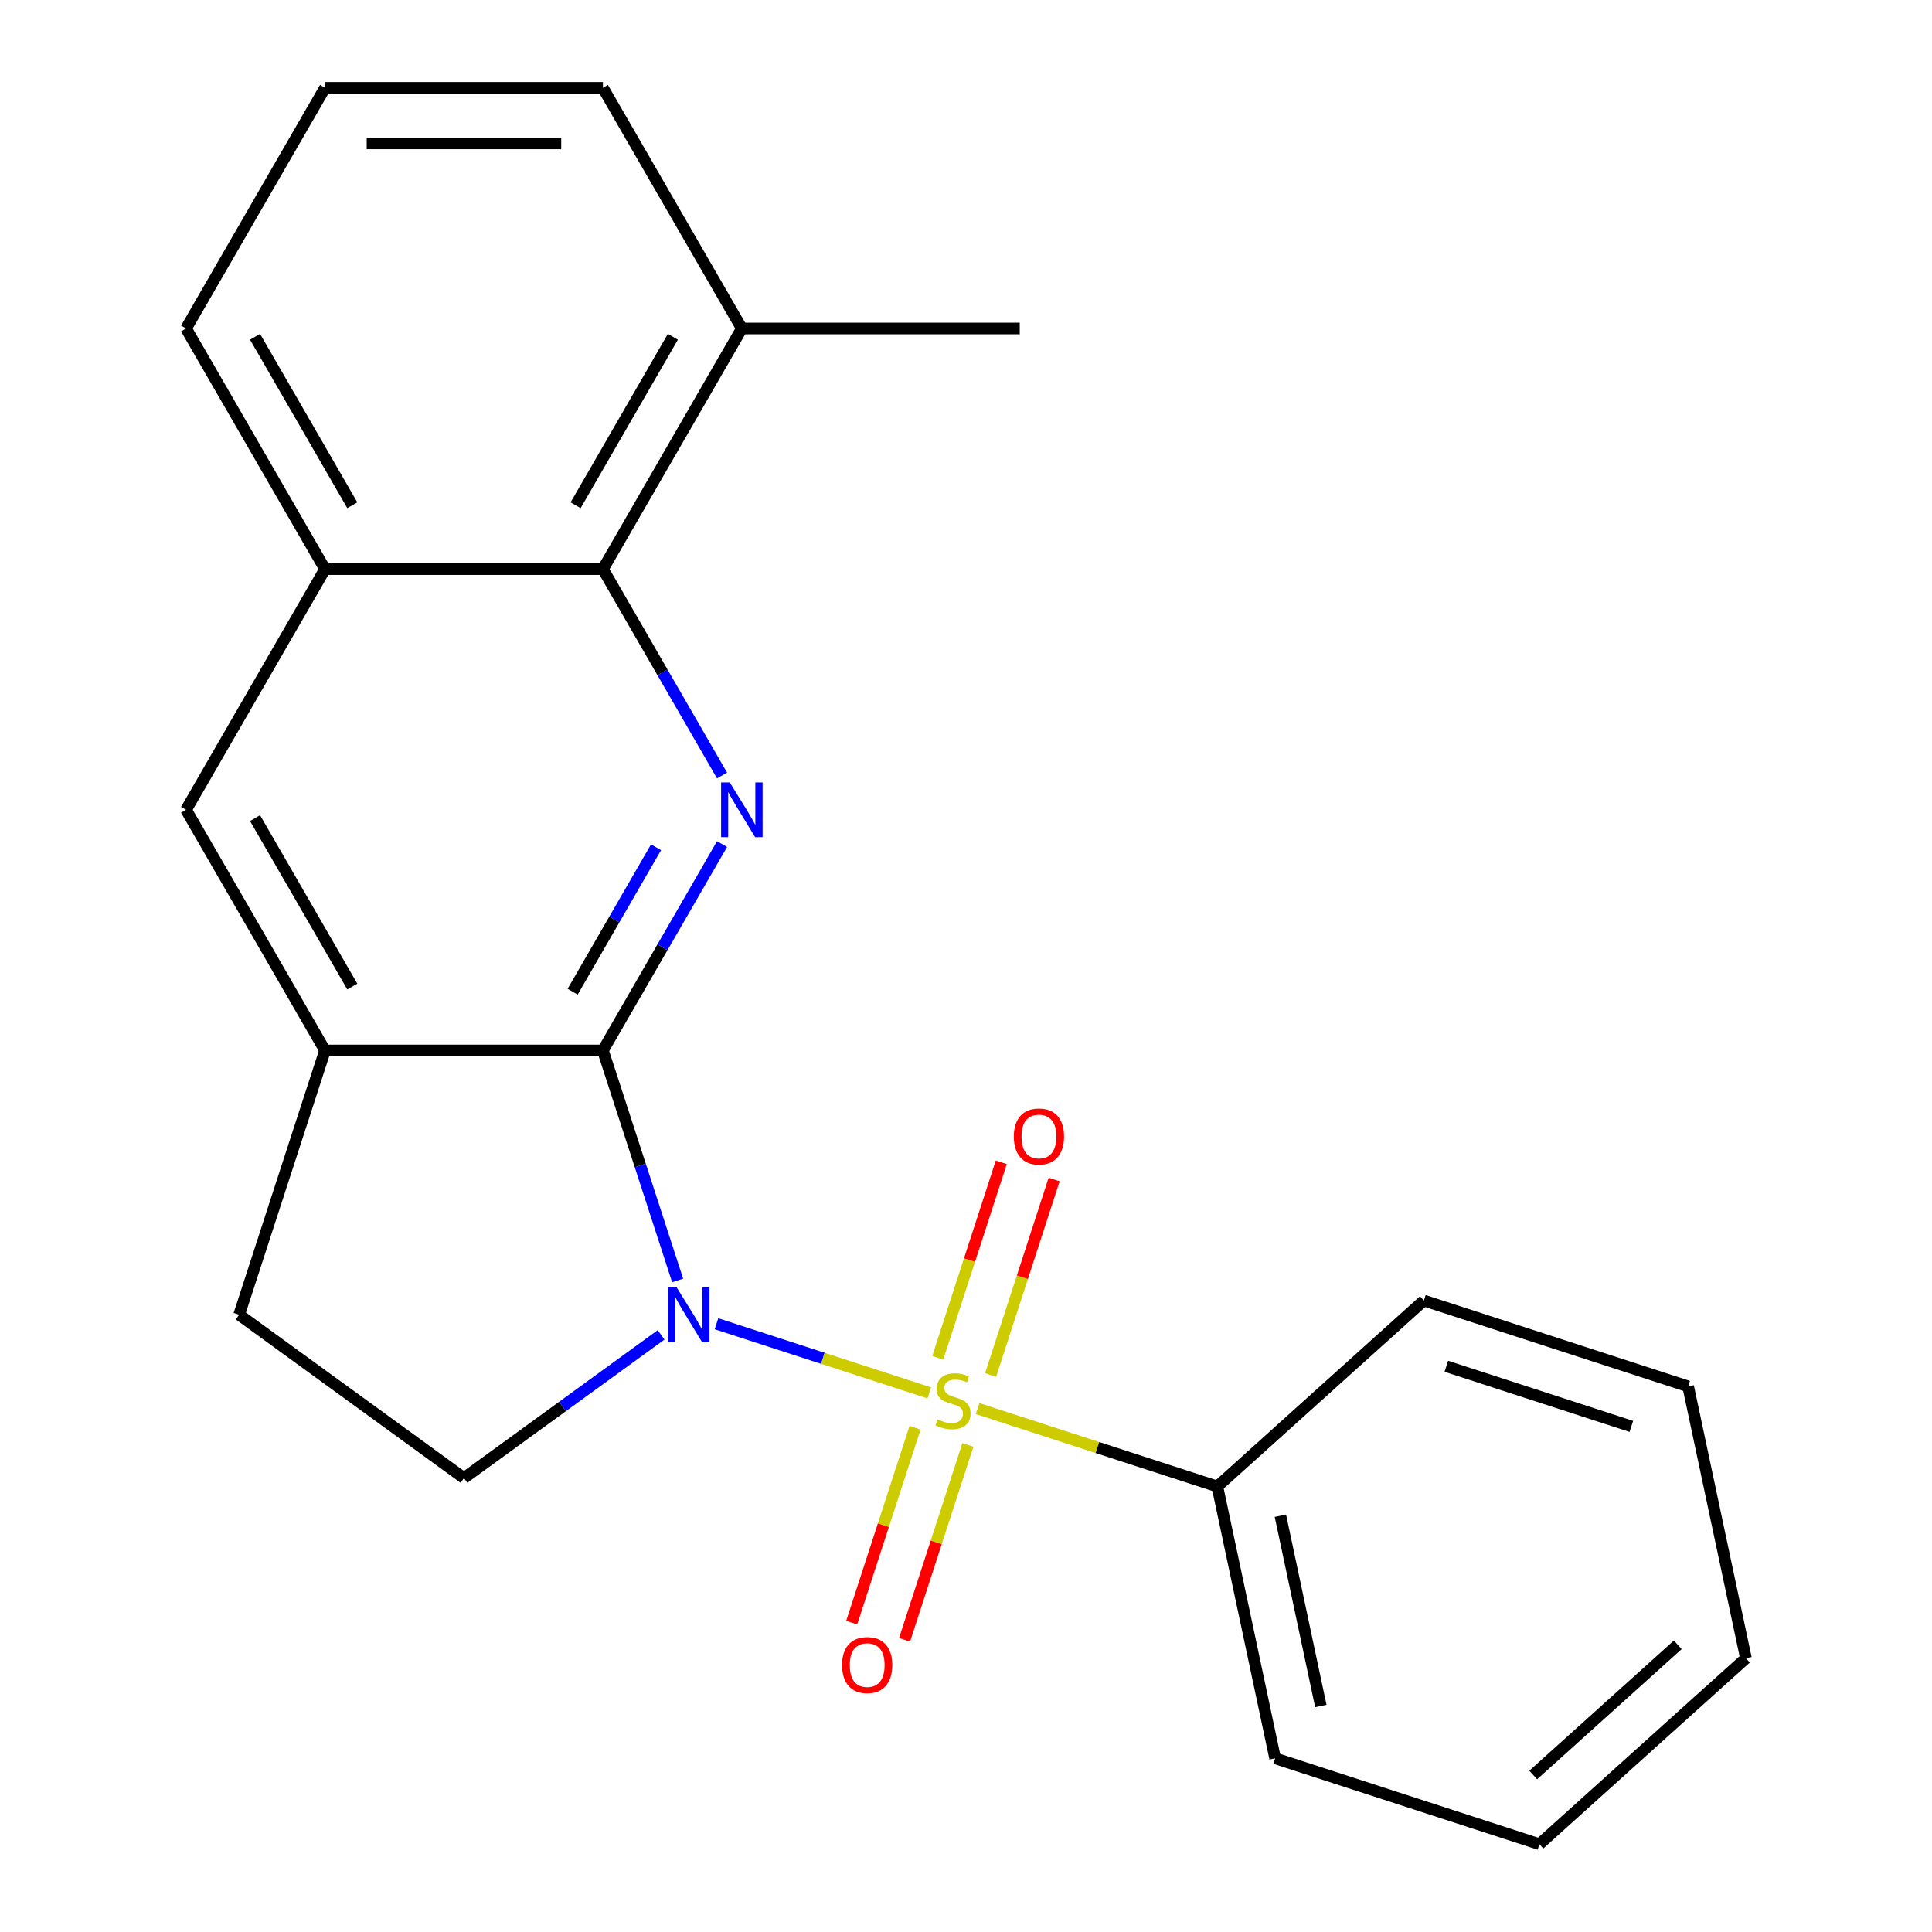 <?xml version='1.0' encoding='iso-8859-1'?>
<svg version='1.1' baseProfile='full'
              xmlns='http://www.w3.org/2000/svg'
                      xmlns:rdkit='http://www.rdkit.org/xml'
                      xmlns:xlink='http://www.w3.org/1999/xlink'
                  xml:space='preserve'
width='1000px' height='1000px' viewBox='0 0 1000 1000'>
<!-- END OF HEADER -->
<rect style='opacity:1.0;fill:#FFFFFF;stroke:none' width='1000' height='1000' x='0' y='0'> </rect>
<path class='bond-0' d='M 370.845,685.169 L 425.925,703.065' style='fill:none;fill-rule:evenodd;stroke:#0000FF;stroke-width:6px;stroke-linecap:butt;stroke-linejoin:miter;stroke-opacity:1' />
<path class='bond-0' d='M 425.925,703.065 L 481.006,720.962' style='fill:none;fill-rule:evenodd;stroke:#CCCC00;stroke-width:6px;stroke-linecap:butt;stroke-linejoin:miter;stroke-opacity:1' />
<path class='bond-1' d='M 350.74,662.755 L 331.401,603.235' style='fill:none;fill-rule:evenodd;stroke:#0000FF;stroke-width:6px;stroke-linecap:butt;stroke-linejoin:miter;stroke-opacity:1' />
<path class='bond-1' d='M 331.401,603.235 L 312.062,543.715' style='fill:none;fill-rule:evenodd;stroke:#000000;stroke-width:6px;stroke-linecap:butt;stroke-linejoin:miter;stroke-opacity:1' />
<path class='bond-5' d='M 342.173,690.926 L 291.159,727.99' style='fill:none;fill-rule:evenodd;stroke:#0000FF;stroke-width:6px;stroke-linecap:butt;stroke-linejoin:miter;stroke-opacity:1' />
<path class='bond-5' d='M 291.159,727.99 L 240.144,765.055' style='fill:none;fill-rule:evenodd;stroke:#000000;stroke-width:6px;stroke-linecap:butt;stroke-linejoin:miter;stroke-opacity:1' />
<path class='bond-7' d='M 512.741,711.687 L 529.18,661.092' style='fill:none;fill-rule:evenodd;stroke:#CCCC00;stroke-width:6px;stroke-linecap:butt;stroke-linejoin:miter;stroke-opacity:1' />
<path class='bond-7' d='M 529.18,661.092 L 545.619,610.497' style='fill:none;fill-rule:evenodd;stroke:#FF0000;stroke-width:6px;stroke-linecap:butt;stroke-linejoin:miter;stroke-opacity:1' />
<path class='bond-7' d='M 485.381,702.797 L 501.821,652.203' style='fill:none;fill-rule:evenodd;stroke:#CCCC00;stroke-width:6px;stroke-linecap:butt;stroke-linejoin:miter;stroke-opacity:1' />
<path class='bond-7' d='M 501.821,652.203 L 518.26,601.608' style='fill:none;fill-rule:evenodd;stroke:#FF0000;stroke-width:6px;stroke-linecap:butt;stroke-linejoin:miter;stroke-opacity:1' />
<path class='bond-8' d='M 473.622,738.989 L 457.232,789.434' style='fill:none;fill-rule:evenodd;stroke:#CCCC00;stroke-width:6px;stroke-linecap:butt;stroke-linejoin:miter;stroke-opacity:1' />
<path class='bond-8' d='M 457.232,789.434 L 440.841,839.879' style='fill:none;fill-rule:evenodd;stroke:#FF0000;stroke-width:6px;stroke-linecap:butt;stroke-linejoin:miter;stroke-opacity:1' />
<path class='bond-8' d='M 500.981,747.879 L 484.591,798.323' style='fill:none;fill-rule:evenodd;stroke:#CCCC00;stroke-width:6px;stroke-linecap:butt;stroke-linejoin:miter;stroke-opacity:1' />
<path class='bond-8' d='M 484.591,798.323 L 468.2,848.768' style='fill:none;fill-rule:evenodd;stroke:#FF0000;stroke-width:6px;stroke-linecap:butt;stroke-linejoin:miter;stroke-opacity:1' />
<path class='bond-9' d='M 505.981,729.077 L 568.04,749.241' style='fill:none;fill-rule:evenodd;stroke:#CCCC00;stroke-width:6px;stroke-linecap:butt;stroke-linejoin:miter;stroke-opacity:1' />
<path class='bond-9' d='M 568.04,749.241 L 630.1,769.406' style='fill:none;fill-rule:evenodd;stroke:#000000;stroke-width:6px;stroke-linecap:butt;stroke-linejoin:miter;stroke-opacity:1' />
<path class='bond-2' d='M 312.062,543.715 L 342.895,490.31' style='fill:none;fill-rule:evenodd;stroke:#000000;stroke-width:6px;stroke-linecap:butt;stroke-linejoin:miter;stroke-opacity:1' />
<path class='bond-2' d='M 342.895,490.31 L 373.728,436.906' style='fill:none;fill-rule:evenodd;stroke:#0000FF;stroke-width:6px;stroke-linecap:butt;stroke-linejoin:miter;stroke-opacity:1' />
<path class='bond-2' d='M 296.399,513.31 L 317.982,475.927' style='fill:none;fill-rule:evenodd;stroke:#000000;stroke-width:6px;stroke-linecap:butt;stroke-linejoin:miter;stroke-opacity:1' />
<path class='bond-2' d='M 317.982,475.927 L 339.565,438.544' style='fill:none;fill-rule:evenodd;stroke:#0000FF;stroke-width:6px;stroke-linecap:butt;stroke-linejoin:miter;stroke-opacity:1' />
<path class='bond-3' d='M 312.062,543.715 L 168.226,543.715' style='fill:none;fill-rule:evenodd;stroke:#000000;stroke-width:6px;stroke-linecap:butt;stroke-linejoin:miter;stroke-opacity:1' />
<path class='bond-4' d='M 373.728,401.394 L 342.895,347.989' style='fill:none;fill-rule:evenodd;stroke:#0000FF;stroke-width:6px;stroke-linecap:butt;stroke-linejoin:miter;stroke-opacity:1' />
<path class='bond-4' d='M 342.895,347.989 L 312.062,294.585' style='fill:none;fill-rule:evenodd;stroke:#000000;stroke-width:6px;stroke-linecap:butt;stroke-linejoin:miter;stroke-opacity:1' />
<path class='bond-10' d='M 168.226,543.715 L 96.308,419.15' style='fill:none;fill-rule:evenodd;stroke:#000000;stroke-width:6px;stroke-linecap:butt;stroke-linejoin:miter;stroke-opacity:1' />
<path class='bond-10' d='M 182.352,510.647 L 132.009,423.451' style='fill:none;fill-rule:evenodd;stroke:#000000;stroke-width:6px;stroke-linecap:butt;stroke-linejoin:miter;stroke-opacity:1' />
<path class='bond-22' d='M 168.226,543.715 L 123.779,680.51' style='fill:none;fill-rule:evenodd;stroke:#000000;stroke-width:6px;stroke-linecap:butt;stroke-linejoin:miter;stroke-opacity:1' />
<path class='bond-12' d='M 312.062,294.585 L 383.979,170.02' style='fill:none;fill-rule:evenodd;stroke:#000000;stroke-width:6px;stroke-linecap:butt;stroke-linejoin:miter;stroke-opacity:1' />
<path class='bond-12' d='M 297.936,261.516 L 348.279,174.321' style='fill:none;fill-rule:evenodd;stroke:#000000;stroke-width:6px;stroke-linecap:butt;stroke-linejoin:miter;stroke-opacity:1' />
<path class='bond-23' d='M 312.062,294.585 L 168.226,294.585' style='fill:none;fill-rule:evenodd;stroke:#000000;stroke-width:6px;stroke-linecap:butt;stroke-linejoin:miter;stroke-opacity:1' />
<path class='bond-11' d='M 240.144,765.055 L 123.779,680.51' style='fill:none;fill-rule:evenodd;stroke:#000000;stroke-width:6px;stroke-linecap:butt;stroke-linejoin:miter;stroke-opacity:1' />
<path class='bond-6' d='M 168.226,294.585 L 96.308,419.15' style='fill:none;fill-rule:evenodd;stroke:#000000;stroke-width:6px;stroke-linecap:butt;stroke-linejoin:miter;stroke-opacity:1' />
<path class='bond-13' d='M 168.226,294.585 L 96.308,170.02' style='fill:none;fill-rule:evenodd;stroke:#000000;stroke-width:6px;stroke-linecap:butt;stroke-linejoin:miter;stroke-opacity:1' />
<path class='bond-13' d='M 182.352,261.516 L 132.009,174.321' style='fill:none;fill-rule:evenodd;stroke:#000000;stroke-width:6px;stroke-linecap:butt;stroke-linejoin:miter;stroke-opacity:1' />
<path class='bond-16' d='M 630.1,769.406 L 660.005,910.098' style='fill:none;fill-rule:evenodd;stroke:#000000;stroke-width:6px;stroke-linecap:butt;stroke-linejoin:miter;stroke-opacity:1' />
<path class='bond-16' d='M 662.725,784.528 L 683.658,883.013' style='fill:none;fill-rule:evenodd;stroke:#000000;stroke-width:6px;stroke-linecap:butt;stroke-linejoin:miter;stroke-opacity:1' />
<path class='bond-17' d='M 630.1,769.406 L 736.991,673.161' style='fill:none;fill-rule:evenodd;stroke:#000000;stroke-width:6px;stroke-linecap:butt;stroke-linejoin:miter;stroke-opacity:1' />
<path class='bond-15' d='M 383.979,170.02 L 312.062,45.455' style='fill:none;fill-rule:evenodd;stroke:#000000;stroke-width:6px;stroke-linecap:butt;stroke-linejoin:miter;stroke-opacity:1' />
<path class='bond-18' d='M 383.979,170.02 L 527.815,170.02' style='fill:none;fill-rule:evenodd;stroke:#000000;stroke-width:6px;stroke-linecap:butt;stroke-linejoin:miter;stroke-opacity:1' />
<path class='bond-14' d='M 96.308,170.02 L 168.226,45.455' style='fill:none;fill-rule:evenodd;stroke:#000000;stroke-width:6px;stroke-linecap:butt;stroke-linejoin:miter;stroke-opacity:1' />
<path class='bond-24' d='M 168.226,45.455 L 312.062,45.455' style='fill:none;fill-rule:evenodd;stroke:#000000;stroke-width:6px;stroke-linecap:butt;stroke-linejoin:miter;stroke-opacity:1' />
<path class='bond-24' d='M 189.802,74.222 L 290.486,74.222' style='fill:none;fill-rule:evenodd;stroke:#000000;stroke-width:6px;stroke-linecap:butt;stroke-linejoin:miter;stroke-opacity:1' />
<path class='bond-20' d='M 660.005,910.098 L 796.801,954.545' style='fill:none;fill-rule:evenodd;stroke:#000000;stroke-width:6px;stroke-linecap:butt;stroke-linejoin:miter;stroke-opacity:1' />
<path class='bond-19' d='M 736.991,673.161 L 873.786,717.609' style='fill:none;fill-rule:evenodd;stroke:#000000;stroke-width:6px;stroke-linecap:butt;stroke-linejoin:miter;stroke-opacity:1' />
<path class='bond-19' d='M 748.621,707.187 L 844.378,738.301' style='fill:none;fill-rule:evenodd;stroke:#000000;stroke-width:6px;stroke-linecap:butt;stroke-linejoin:miter;stroke-opacity:1' />
<path class='bond-21' d='M 873.786,717.609 L 903.691,858.301' style='fill:none;fill-rule:evenodd;stroke:#000000;stroke-width:6px;stroke-linecap:butt;stroke-linejoin:miter;stroke-opacity:1' />
<path class='bond-25' d='M 796.801,954.545 L 903.691,858.301' style='fill:none;fill-rule:evenodd;stroke:#000000;stroke-width:6px;stroke-linecap:butt;stroke-linejoin:miter;stroke-opacity:1' />
<path class='bond-25' d='M 793.586,918.731 L 868.409,851.359' style='fill:none;fill-rule:evenodd;stroke:#000000;stroke-width:6px;stroke-linecap:butt;stroke-linejoin:miter;stroke-opacity:1' />
<path  class='atom-0' d='M 350.249 666.35
L 359.529 681.35
Q 360.449 682.83, 361.929 685.51
Q 363.409 688.19, 363.489 688.35
L 363.489 666.35
L 367.249 666.35
L 367.249 694.67
L 363.369 694.67
L 353.409 678.27
Q 352.249 676.35, 351.009 674.15
Q 349.809 671.95, 349.449 671.27
L 349.449 694.67
L 345.769 694.67
L 345.769 666.35
L 350.249 666.35
' fill='#0000FF'/>
<path  class='atom-1' d='M 485.305 734.678
Q 485.625 734.798, 486.945 735.358
Q 488.265 735.918, 489.705 736.278
Q 491.185 736.598, 492.625 736.598
Q 495.305 736.598, 496.865 735.318
Q 498.425 733.998, 498.425 731.718
Q 498.425 730.158, 497.625 729.198
Q 496.865 728.238, 495.665 727.718
Q 494.465 727.198, 492.465 726.598
Q 489.945 725.838, 488.425 725.118
Q 486.945 724.398, 485.865 722.878
Q 484.825 721.358, 484.825 718.798
Q 484.825 715.238, 487.225 713.038
Q 489.665 710.838, 494.465 710.838
Q 497.745 710.838, 501.465 712.398
L 500.545 715.478
Q 497.145 714.078, 494.585 714.078
Q 491.825 714.078, 490.305 715.238
Q 488.785 716.358, 488.825 718.318
Q 488.825 719.838, 489.585 720.758
Q 490.385 721.678, 491.505 722.198
Q 492.665 722.718, 494.585 723.318
Q 497.145 724.118, 498.665 724.918
Q 500.185 725.718, 501.265 727.358
Q 502.385 728.958, 502.385 731.718
Q 502.385 735.638, 499.745 737.758
Q 497.145 739.838, 492.785 739.838
Q 490.265 739.838, 488.345 739.278
Q 486.465 738.758, 484.225 737.838
L 485.305 734.678
' fill='#CCCC00'/>
<path  class='atom-3' d='M 377.719 404.99
L 386.999 419.99
Q 387.919 421.47, 389.399 424.15
Q 390.879 426.83, 390.959 426.99
L 390.959 404.99
L 394.719 404.99
L 394.719 433.31
L 390.839 433.31
L 380.879 416.91
Q 379.719 414.99, 378.479 412.79
Q 377.279 410.59, 376.919 409.91
L 376.919 433.31
L 373.239 433.31
L 373.239 404.99
L 377.719 404.99
' fill='#0000FF'/>
<path  class='atom-8' d='M 524.752 588.242
Q 524.752 581.442, 528.112 577.642
Q 531.472 573.842, 537.752 573.842
Q 544.032 573.842, 547.392 577.642
Q 550.752 581.442, 550.752 588.242
Q 550.752 595.122, 547.352 599.042
Q 543.952 602.922, 537.752 602.922
Q 531.512 602.922, 528.112 599.042
Q 524.752 595.162, 524.752 588.242
M 537.752 599.722
Q 542.072 599.722, 544.392 596.842
Q 546.752 593.922, 546.752 588.242
Q 546.752 582.682, 544.392 579.882
Q 542.072 577.042, 537.752 577.042
Q 533.432 577.042, 531.072 579.842
Q 528.752 582.642, 528.752 588.242
Q 528.752 593.962, 531.072 596.842
Q 533.432 599.722, 537.752 599.722
' fill='#FF0000'/>
<path  class='atom-9' d='M 435.857 861.834
Q 435.857 855.034, 439.217 851.234
Q 442.577 847.434, 448.857 847.434
Q 455.137 847.434, 458.497 851.234
Q 461.857 855.034, 461.857 861.834
Q 461.857 868.714, 458.457 872.634
Q 455.057 876.514, 448.857 876.514
Q 442.617 876.514, 439.217 872.634
Q 435.857 868.754, 435.857 861.834
M 448.857 873.314
Q 453.177 873.314, 455.497 870.434
Q 457.857 867.514, 457.857 861.834
Q 457.857 856.274, 455.497 853.474
Q 453.177 850.634, 448.857 850.634
Q 444.537 850.634, 442.177 853.434
Q 439.857 856.234, 439.857 861.834
Q 439.857 867.554, 442.177 870.434
Q 444.537 873.314, 448.857 873.314
' fill='#FF0000'/>
</svg>
